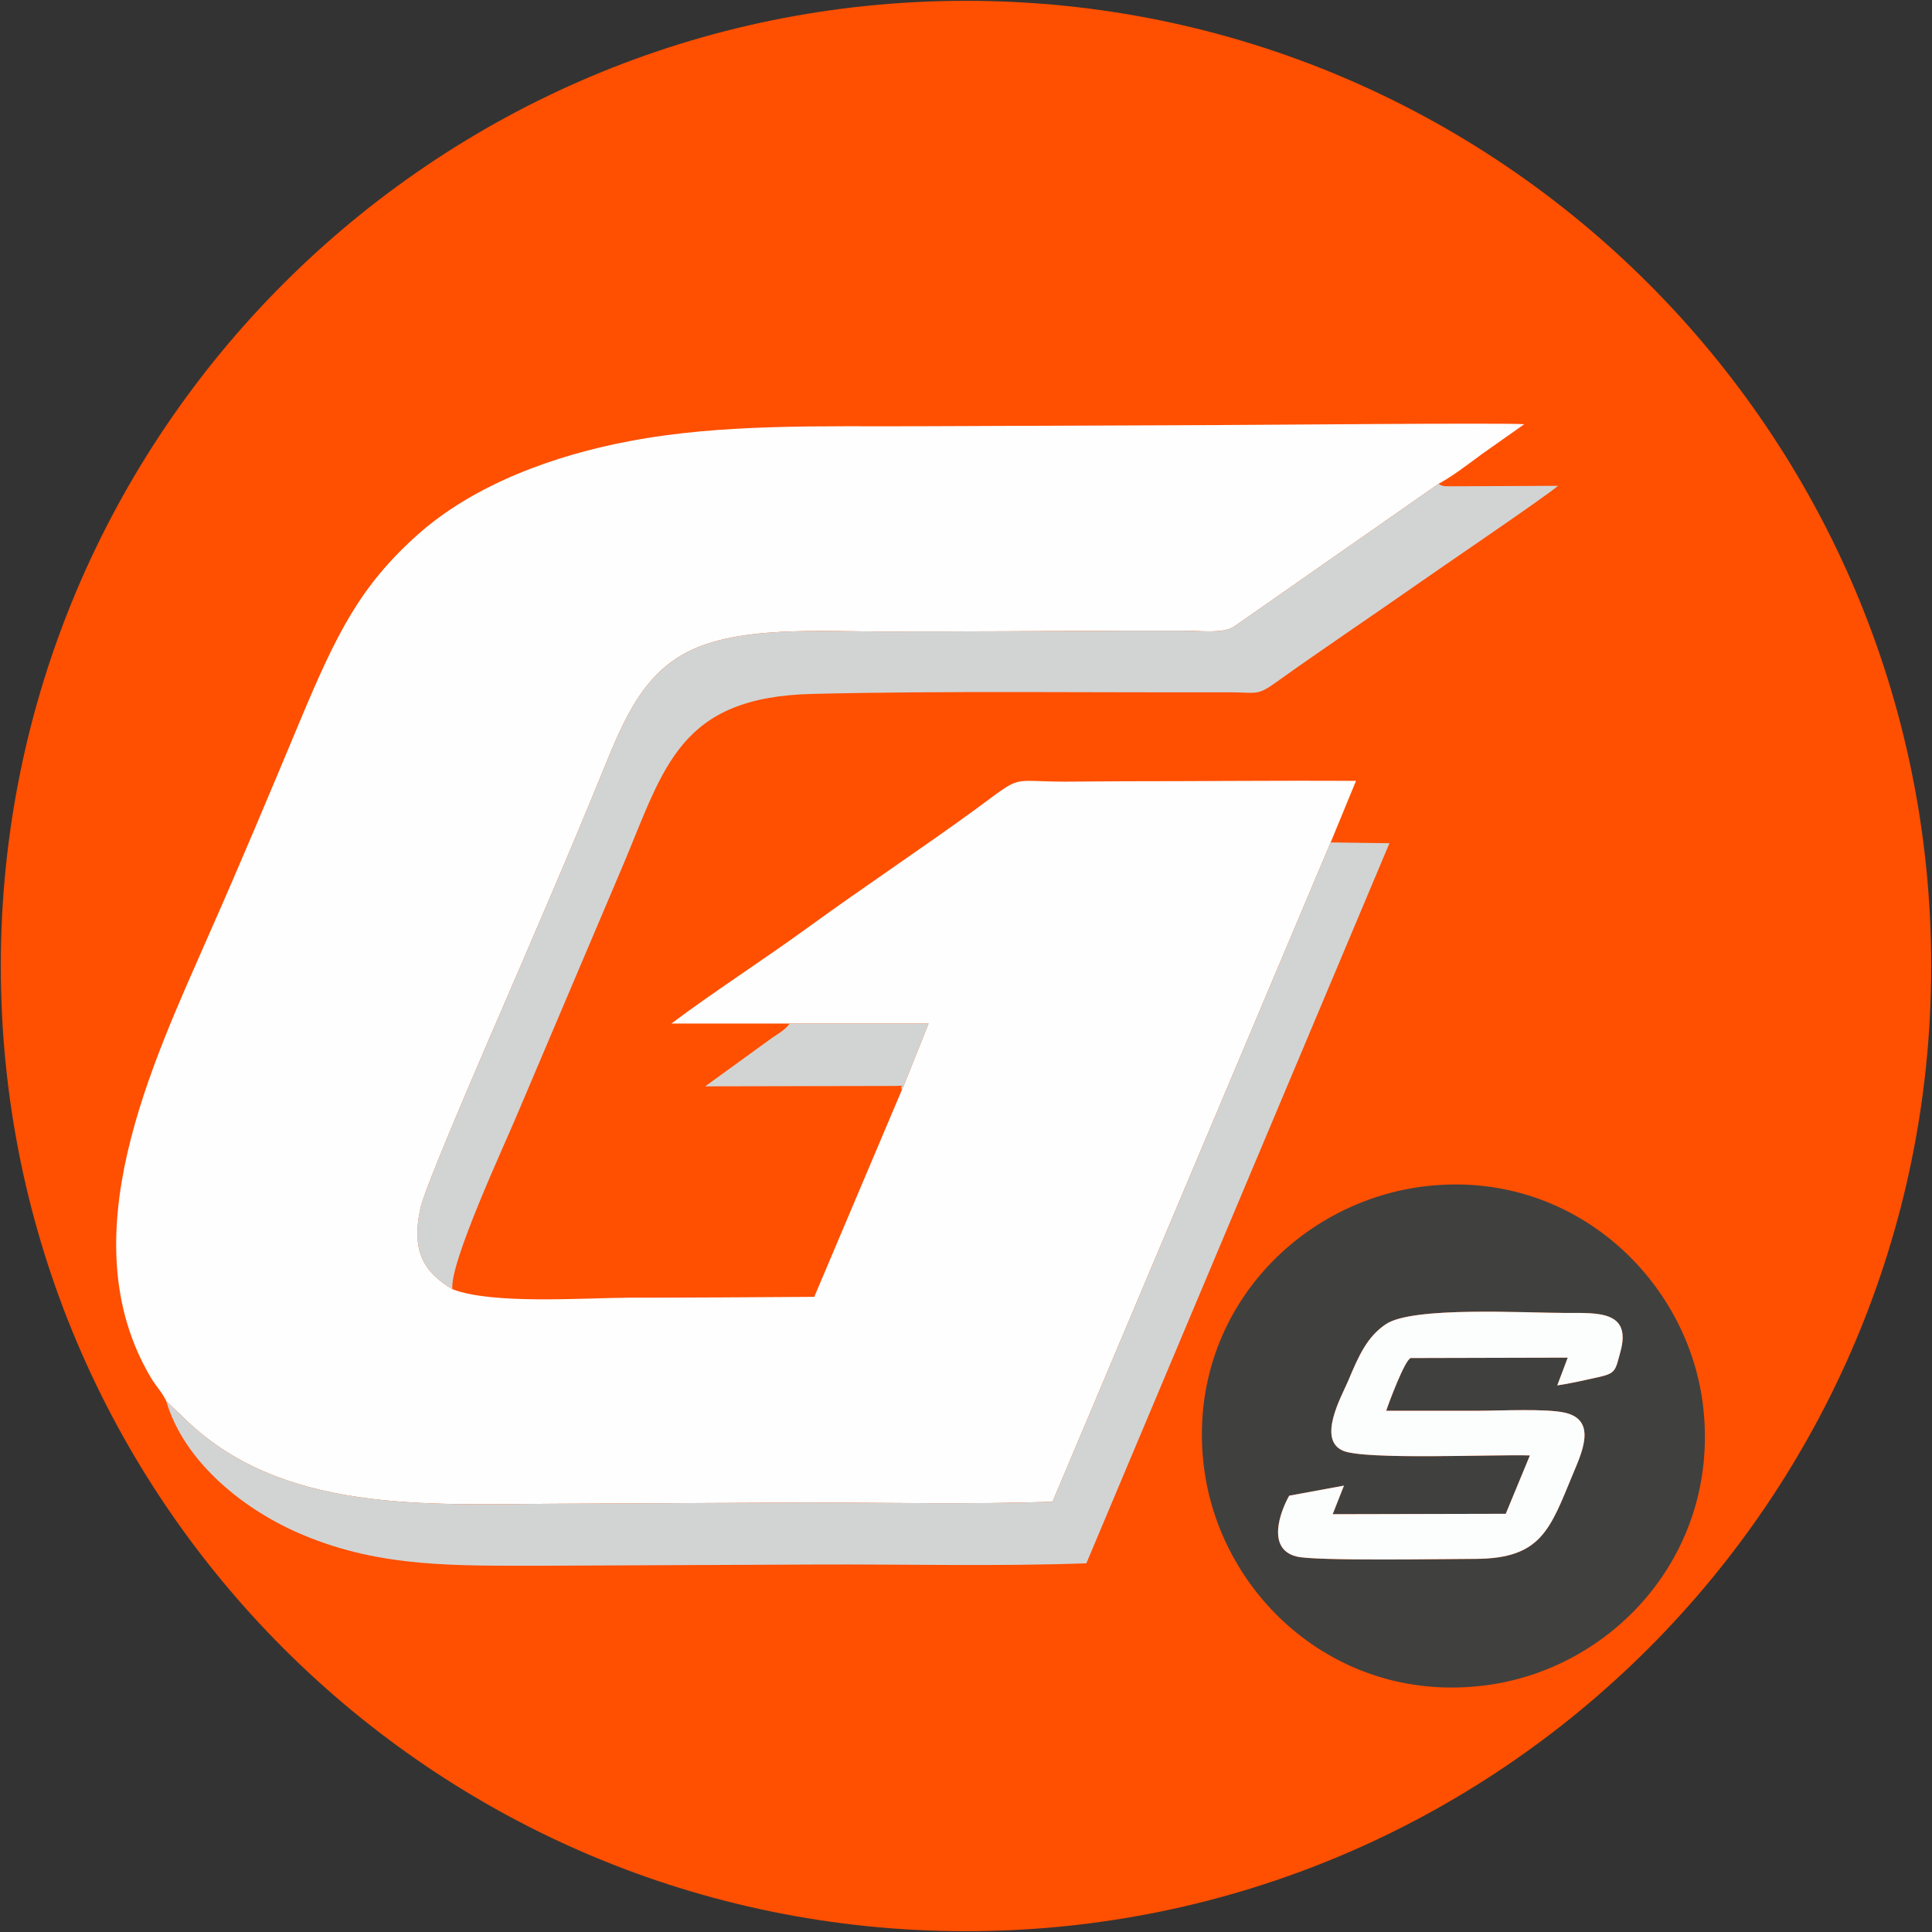<?xml version="1.0" encoding="UTF-8"?>
<!DOCTYPE svg PUBLIC "-//W3C//DTD SVG 1.1//EN" "http://www.w3.org/Graphics/SVG/1.1/DTD/svg11.dtd">
<!-- Creator: CorelDRAW -->
<svg xmlns="http://www.w3.org/2000/svg" xml:space="preserve" width="48px" height="48px" version="1.1" style="shape-rendering:geometricPrecision; text-rendering:geometricPrecision; image-rendering:optimizeQuality; fill-rule:evenodd; clip-rule:evenodd"
viewBox="0 0 48 48"
 xmlns:xlink="http://www.w3.org/1999/xlink"
 xmlns:xodm="http://www.corel.com/coreldraw/odm/2003">
 <rect x="0" y="0" width="48" height="48" fill="#333333" stroke="none"/>
 <defs>
  <style type="text/css">
   <![CDATA[
    .fil2 {fill:#40403F}
    .fil3 {fill:#D2D4D4}
    .fil4 {fill:#FCFDFD}
    .fil1 {fill:#FEFEFE}
    .fil0 {fill:#FF4F00}
   ]]>
  </style>
 </defs>
 <g id="Слой_x0020_1">
  <g id="_1645788846320">
   <path class="fil0" d="M24 0.02c13.24,0 23.98,10.74 23.98,23.98 0,13.24 -10.74,23.98 -23.98,23.98 -13.24,0 -23.98,-10.74 -23.98,-23.98 0,-13.24 10.74,-23.98 23.98,-23.98z"/>
   <path class="fil1" d="M4.13 34.81l0.39 0.37c2.44,2.45 6.1,2.19 9.35,2.18 2.04,-0.01 4.09,-0.02 6.12,-0.03 2.02,0 4.15,0.05 6.16,-0.02l6.91 -16.38 0.63 -1.53c-1.94,-0.01 -3.86,0.01 -5.77,0.01 -0.48,0 -0.96,0.01 -1.44,0.01 -1.42,0 -1.04,-0.2 -2.22,0.67 -1.37,1 -2.81,1.95 -4.21,2.97 -1.06,0.77 -2.36,1.61 -3.37,2.37l2.94 0 3.45 0 -0.64 1.6c0,-0.01 -0.01,0.02 -0.02,0.04l-2.18 5.15c-1.53,0.01 -3.06,0.02 -4.59,0.02 -1.21,0.01 -3.42,0.17 -4.4,-0.21 -0.68,-0.41 -1.04,-0.91 -0.79,-2.03 0.17,-0.71 2.18,-5.28 2.54,-6.13 0.58,-1.35 1.16,-2.7 1.72,-4.06 0.62,-1.48 1.03,-2.83 2.22,-3.53 1.3,-0.77 3.5,-0.58 5.19,-0.59 1.92,0 3.83,-0.01 5.75,-0.02 0.49,0 0.99,0 1.48,0 0.41,-0.01 1.04,0.09 1.32,-0.11l5.07 -3.54c0.31,-0.16 0.77,-0.51 1.08,-0.74l1.05 -0.74c-0.47,-0.04 -6.9,0.02 -7.54,0.02 -2.51,0.01 -5.01,0.02 -7.51,0.03 -2.41,0.01 -4.86,-0.07 -7.18,0.37 -1.86,0.35 -3.86,1.07 -5.27,2.33 -1.42,1.27 -2.01,2.45 -2.92,4.63 -0.74,1.77 -1.48,3.54 -2.26,5.3 -1.41,3.22 -3.5,7.54 -1.44,11.01 0.13,0.22 0.28,0.36 0.38,0.58z"/>
   <path class="fil2" d="M38.01 36.16c-0.86,-0.03 -4.13,0.12 -4.65,-0.12 -0.63,-0.28 -0.04,-1.33 0.13,-1.72 0.27,-0.65 0.48,-1.11 0.94,-1.42 0.66,-0.45 3.47,-0.28 4.47,-0.28 0.79,0 1.64,-0.06 1.36,0.96 -0.13,0.48 -0.11,0.54 -0.57,0.64 -0.32,0.07 -0.66,0.15 -1,0.2l0.26 -0.69 -3.9 0.01c-0.15,0.04 -0.57,1.18 -0.61,1.31 0.76,0 1.52,0 2.28,0 0.54,0 1.7,-0.06 2.17,0.05 0.79,0.19 0.41,0.99 0.19,1.52 -0.57,1.37 -0.78,2.1 -2.41,2.11 -0.71,0 -4.02,0.06 -4.46,-0.06 -0.76,-0.19 -0.39,-1.14 -0.18,-1.51l1.36 -0.25 -0.28 0.71 4.3 -0.01 0.6 -1.45zm-2.58 -6.69c-3.21,0.37 -5.93,3.21 -5.53,6.88 0.35,3.22 3.25,5.97 6.94,5.53 3.18,-0.37 5.87,-3.23 5.48,-6.88 -0.34,-3.19 -3.23,-5.95 -6.89,-5.53z"/>
   <path class="fil3" d="M4.13 34.81c0.45,1.53 1.96,2.73 3.41,3.33 1.93,0.81 3.78,0.76 6.01,0.76 2.24,-0.01 4.48,-0.02 6.72,-0.03 2.21,-0.01 4.52,0.05 6.72,-0.03l7.53 -17.89 -1.46 -0.02 -6.91 16.38c-2.01,0.07 -4.14,0.02 -6.16,0.02 -2.03,0.01 -4.08,0.02 -6.12,0.03 -3.25,0.01 -6.91,0.27 -9.35,-2.18l-0.39 -0.37z"/>
   <path class="fil3" d="M11.24 32.03c-0.08,-0.64 1.3,-3.6 1.6,-4.32l2.65 -6.24c1.02,-2.43 1.4,-4.15 4.69,-4.23 3.25,-0.08 6.98,-0.03 10.33,-0.04 0.73,0 0.71,0.1 1.21,-0.26 1.16,-0.83 2.33,-1.61 3.5,-2.43 0.48,-0.34 3.15,-2.15 3.49,-2.44l-2.22 0.01c-0.13,0 -0.25,0 -0.37,0 -0.17,0 -0.27,0.02 -0.38,-0.06l-5.07 3.54c-0.28,0.2 -0.91,0.1 -1.32,0.11 -0.49,0 -0.99,0 -1.48,0 -1.92,0.01 -3.83,0.02 -5.75,0.02 -1.69,0.01 -3.89,-0.18 -5.19,0.59 -1.19,0.7 -1.6,2.05 -2.22,3.53 -0.56,1.36 -1.14,2.71 -1.72,4.06 -0.36,0.85 -2.37,5.42 -2.54,6.13 -0.25,1.12 0.11,1.62 0.79,2.03z"/>
   <path class="fil4" d="M38.01 36.16l-0.6 1.45 -4.3 0.01 0.28 -0.71 -1.36 0.25c-0.21,0.37 -0.58,1.32 0.18,1.51 0.44,0.12 3.75,0.06 4.46,0.06 1.63,-0.01 1.84,-0.74 2.41,-2.11 0.22,-0.53 0.6,-1.33 -0.19,-1.52 -0.47,-0.11 -1.63,-0.05 -2.17,-0.05 -0.76,0 -1.52,0 -2.28,0 0.04,-0.13 0.46,-1.27 0.61,-1.31l3.9 -0.01 -0.26 0.69c0.34,-0.05 0.68,-0.13 1,-0.2 0.46,-0.1 0.44,-0.16 0.57,-0.64 0.28,-1.02 -0.57,-0.96 -1.36,-0.96 -1,0 -3.81,-0.17 -4.47,0.28 -0.46,0.31 -0.67,0.77 -0.94,1.42 -0.17,0.39 -0.76,1.44 -0.13,1.72 0.52,0.24 3.79,0.09 4.65,0.12z"/>
   <path class="fil3" d="M22.41 27.07c0.01,-0.02 0.02,-0.05 0.02,-0.04l0.64 -1.6 -3.45 0c-0.13,0.18 -0.31,0.26 -0.5,0.4l-1.6 1.16 4.74 -0.01c0.31,-0.01 0.06,-0.02 0.15,0.09z"/>
  </g>
 </g>
</svg>
